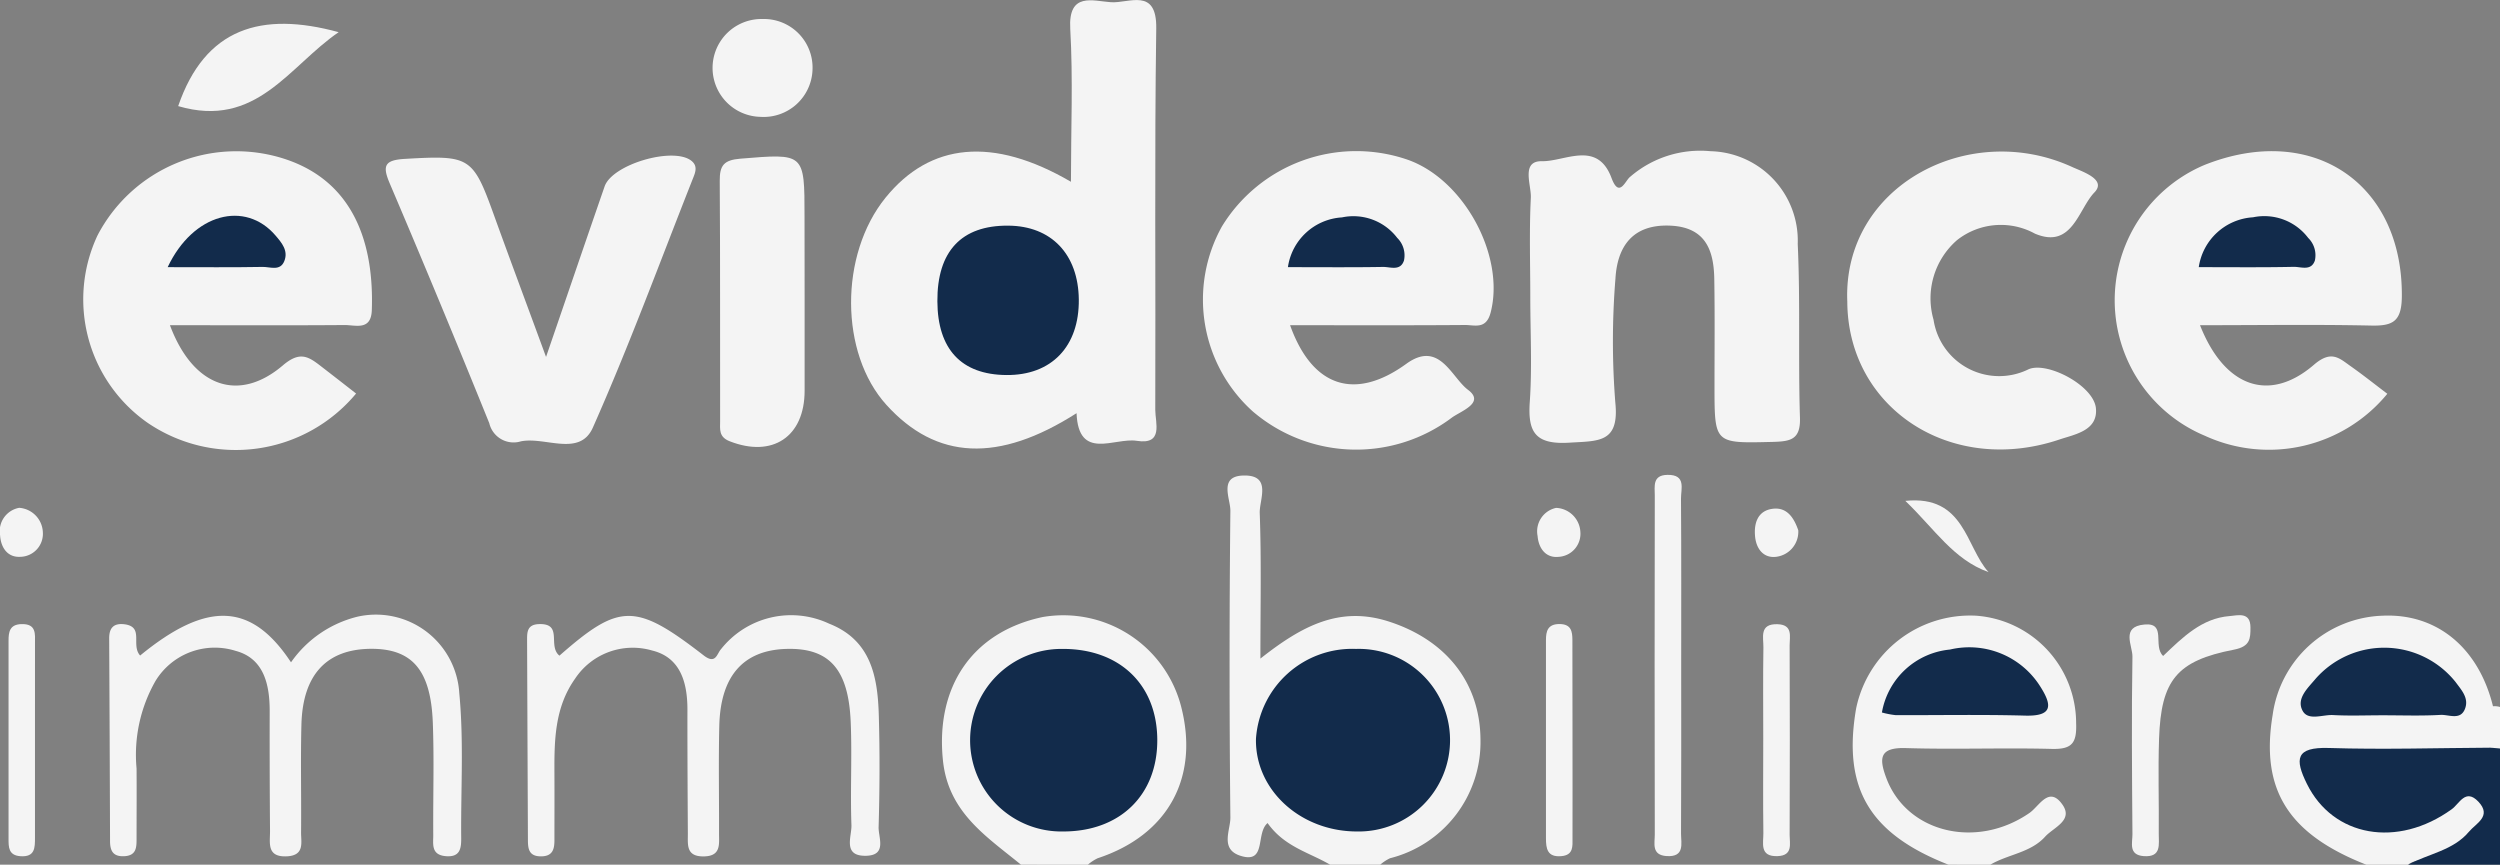 <svg xmlns="http://www.w3.org/2000/svg" width="145.392" height="50.288" viewBox="0 0 145.392 50.288"><rect x="0" y="0" width="145.392" height="50.288" fill="#808080" stroke="none"/><g id="evidence_immobili&#xE8;re_group" data-name="evidence immobili&#xE8;re group" transform="translate(-185.246 0)"><path id="Trac&#xE9;_11903" data-name="Trac&#xE9; 11903" d="M144.641,348.777c-1.207-.712-2.656-1.034-3.636-2.422-.711.6-.039,2.384-1.564,1.908-1.225-.381-.59-1.5-.6-2.234q-.094-8.919,0-17.838c.007-.7-.705-2.012.761-2.047,1.673-.041.918,1.408.946,2.18.1,2.707.039,5.421.039,8.467,2.371-1.871,4.578-3.083,7.456-2.16,3.3,1.06,5.317,3.516,5.343,6.862a6.962,6.962,0,0,1-5.259,6.908,2.52,2.52,0,0,0-.572.376Z" transform="translate(117.96 -298.489)" fill="#f4f4f4"></path><path id="Trac&#xE9;_11904" data-name="Trac&#xE9; 11904" d="M177.041,345.033c-4.552-1.786-6.166-4.373-5.443-8.727a6.682,6.682,0,0,1,6.392-5.754c3.144-.144,5.58,1.854,6.42,5.269a5.317,5.317,0,0,1,.078,2.389c-1.479,1.24-3.25.575-4.891.7-1.284.1-2.585-.013-3.877.044-.551.024-1.22-.024-1.432.635-.194.6.233,1.066.607,1.492,1.3,1.492,3.794,1.736,6.053.648,1-.483,2.323-1.81,3.037-.118.661,1.562-.931,2.291-2.189,2.926-.748.378-1.625-.007-2.324.494Z" transform="translate(145.821 -294.745)" fill="#f4f4f4"></path><path id="Trac&#xE9;_11905" data-name="Trac&#xE9; 11905" d="M163.894,345.039c-4.6-1.8-6.166-4.441-5.374-9.073a6.772,6.772,0,0,1,6.984-5.408,6.274,6.274,0,0,1,5.813,6.237c.044,1.162-.226,1.542-1.419,1.51-2.83-.074-5.665.041-8.492-.048-1.542-.046-1.553.6-1.131,1.734,1.183,3.181,5.237,4.177,8.33,2.038.576-.4,1.133-1.6,1.917-.483.648.922-.522,1.323-1.01,1.865-.846.936-2.156,1.02-3.187,1.629Z" transform="translate(134.67 -294.751)" fill="#f4f4f4"></path><path id="Trac&#xE9;_11906" data-name="Trac&#xE9; 11906" d="M134.3,345.056c-2.015-1.649-4.229-3.039-4.54-6.07-.435-4.234,1.664-7.449,5.789-8.331a7.078,7.078,0,0,1,8.065,5.208c1.064,4.142-.775,7.473-4.856,8.818a2.573,2.573,0,0,0-.57.376Z" transform="translate(110.324 -294.768)" fill="#f4f4f4"></path><path id="Trac&#xE9;_11907" data-name="Trac&#xE9; 11907" d="M178.675,341.565c1.184-.64,2.628-.824,3.544-1.921.409-.489,1.349-.9.539-1.751-.746-.777-1.09.118-1.543.446-3.161,2.282-6.9,1.61-8.422-1.471-.72-1.456-.659-2.15,1.271-2.091,3.137.1,6.279,0,9.418-.017.2-.192.379-.187.54.046v6.758Z" transform="translate(146.617 -291.277)" fill="#122b4b"></path><path id="Trac&#xE9;_11908" data-name="Trac&#xE9; 11908" d="M178.913,335.852l-.54-.046.133-2.408a1.044,1.044,0,0,1,.407.041Z" transform="translate(151.725 -292.323)" fill="#f4f4f4"></path><path id="Trac&#xE9;_11909" data-name="Trac&#xE9; 11909" d="M139.959,335.23c-4.54,2.9-8.152,2.726-11.061-.487-2.715-3-2.739-8.72-.05-12.044,2.593-3.2,6.248-3.575,10.785-.927,0-3.061.126-5.99-.041-8.9-.122-2.149,1.307-1.616,2.365-1.543s2.672-.879,2.637,1.527c-.107,7.391-.028,14.788-.057,22.181,0,.748.492,2.05-1.077,1.8C142.17,336.633,140.07,338.024,139.959,335.23Z" transform="translate(107.896 -311.2)" fill="#f4f4f4"></path><path id="Trac&#xE9;_11910" data-name="Trac&#xE9; 11910" d="M107.755,326.068c1.345,3.6,4,4.525,6.57,2.334.957-.814,1.449-.54,2.165.015q1.047.808,2.091,1.625a9.1,9.1,0,0,1-12.127,1.7,8.755,8.755,0,0,1-2.909-10.9,9.1,9.1,0,0,1,10.833-4.46c4.118,1.318,5.252,5.006,5.117,8.816-.043,1.208-.953.855-1.588.861C114.6,326.084,111.283,326.068,107.755,326.068Z" transform="translate(87.374 -307.155)" fill="#f4f4f4"></path><path id="Trac&#xE9;_11911" data-name="Trac&#xE9; 11911" d="M142.972,326.069c1.307,3.651,3.807,4.386,6.757,2.247,1.928-1.4,2.624.79,3.594,1.514,1.012.757-.431,1.234-.955,1.623a9.248,9.248,0,0,1-11.576-.379,8.749,8.749,0,0,1-1.784-10.748,9.16,9.16,0,0,1,10.665-3.927c3.366,1.083,5.829,5.618,4.961,8.94-.263,1-.933.712-1.5.718C149.825,326.083,146.508,326.069,142.972,326.069Z" transform="translate(117.301 -307.156)" fill="#f4f4f4"></path><path id="Trac&#xE9;_11912" data-name="Trac&#xE9; 11912" d="M171.518,326.069c1.427,3.623,4.042,4.525,6.625,2.3,1.023-.879,1.479-.376,2.158.1.714.505,1.4,1.051,2.11,1.588a8.913,8.913,0,0,1-10.606,2.443,8.541,8.541,0,0,1-.026-15.751c6.287-2.5,11.553,1.071,11.476,7.674-.017,1.456-.548,1.7-1.825,1.666C178.2,326.02,174.962,326.069,171.518,326.069Z" transform="translate(141.674 -307.156)" fill="#f4f4f4"></path><path id="Trac&#xE9;_11913" data-name="Trac&#xE9; 11913" d="M148.235,324.462c0-1.927-.065-3.859.031-5.779.039-.751-.592-2.156.648-2.134,1.331.026,3.216-1.24,4.044.973.446,1.2.8.165,1.072-.054a6.231,6.231,0,0,1,4.689-1.5,5.2,5.2,0,0,1,5.069,5.389c.155,3.368.024,6.747.13,10.117.039,1.286-.566,1.371-1.6,1.4-3.37.081-3.368.12-3.37-3.213,0-2.087.022-4.175-.013-6.264-.028-1.671-.505-3.005-2.548-3.1-2.2-.1-3.092,1.212-3.2,3.083a45.447,45.447,0,0,0-.006,7.221c.237,2.341-.981,2.213-2.672,2.317-2.025.126-2.432-.644-2.3-2.426C148.344,328.486,148.235,326.47,148.235,324.462Z" transform="translate(126.008 -307.174)" fill="#f4f4f4"></path><path id="Trac&#xE9;_11914" data-name="Trac&#xE9; 11914" d="M121.544,327.8c1.279-3.723,2.335-6.823,3.407-9.917.446-1.288,4-2.326,5.048-1.488.4.318.213.711.072,1.066-1.908,4.828-3.7,9.708-5.805,14.45-.768,1.727-2.778.509-4.19.8a1.451,1.451,0,0,1-1.832-1.055q-2.829-7-5.792-13.952c-.433-1.023-.311-1.355.9-1.423,3.757-.215,3.934-.144,5.169,3.289C119.434,322.1,120.378,324.622,121.544,327.8Z" transform="translate(95.458 -307.042)" fill="#f4f4f4"></path><path id="Trac&#xE9;_11915" data-name="Trac&#xE9; 11915" d="M158.157,324.692c-.281-6.716,7.056-10.591,13.08-7.83.622.283,2.019.729,1.29,1.48-.933.966-1.288,3.316-3.457,2.395a4.117,4.117,0,0,0-4.53.376,4.484,4.484,0,0,0-1.368,4.627,3.861,3.861,0,0,0,5.535,2.88c1.1-.457,3.779.957,3.908,2.267s-1.232,1.523-2.117,1.821C164.191,334.834,158.186,330.9,158.157,324.692Z" transform="translate(134.522 -307.149)" fill="#f4f4f4"></path><path id="Trac&#xE9;_11916" data-name="Trac&#xE9; 11916" d="M105.333,332.895c3.9-3.2,6.477-3.083,8.774.394a6.648,6.648,0,0,1,3.86-2.652,4.857,4.857,0,0,1,5.927,4.454c.268,2.789.085,5.618.111,8.429.006.627-.085,1.116-.907,1.042-.866-.08-.712-.724-.718-1.249-.017-2.169.056-4.342-.026-6.509-.115-3.091-1.22-4.329-3.649-4.3-2.539.037-3.916,1.514-3.992,4.4-.054,2.089,0,4.179-.02,6.268-.006.594.218,1.345-.818,1.4-1.2.061-.983-.786-.988-1.473q-.028-3.495-.02-6.99c0-1.551-.35-3.053-1.984-3.487a4.036,4.036,0,0,0-4.658,1.753,8.667,8.667,0,0,0-1.1,5.089c.011,1.366,0,2.733,0,4.1,0,.485-.011.964-.707,1-.65.037-.833-.3-.835-.866q-.019-5.907-.05-11.812c0-.607.27-.879.873-.811C105.588,331.215,104.777,332.279,105.333,332.895Z" transform="translate(88.063 -294.771)" fill="#f4f4f4"></path><path id="Trac&#xE9;_11917" data-name="Trac&#xE9; 11917" d="M118.548,332.879c3.5-3.072,4.421-3.085,8.394-.011.7.54.761-.1,1-.363a5.2,5.2,0,0,1,6.292-1.486c2.439.959,2.822,3.092,2.887,5.322.063,2.167.052,4.34-.011,6.509-.017.6.5,1.63-.712,1.667-1.406.041-.844-1.121-.868-1.784-.072-2.006.043-4.02-.044-6.026-.135-3.065-1.262-4.284-3.723-4.221-2.509.065-3.849,1.558-3.918,4.473-.05,2.087-.007,4.179-.015,6.268,0,.627.122,1.319-.9,1.327s-.911-.676-.914-1.312c-.013-2.409-.028-4.821-.024-7.23,0-1.56-.4-3.028-2.049-3.431a4.022,4.022,0,0,0-4.486,1.638c-1.192,1.682-1.21,3.6-1.2,5.539.006,1.286,0,2.57,0,3.857,0,.526-.107.936-.783.936-.7,0-.757-.435-.759-.947q-.025-5.788-.048-11.572c0-.489-.026-.968.7-.988C118.774,331,117.848,332.315,118.548,332.879Z" transform="translate(99.233 -294.748)" fill="#f4f4f4"></path><path id="Trac&#xE9;_11918" data-name="Trac&#xE9; 11918" d="M127.655,324.432q0,2.654,0,5.308c0,2.682-1.873,3.918-4.364,2.937-.638-.252-.55-.7-.55-1.151-.009-4.664.011-9.327-.022-13.991-.006-.894.233-1.21,1.2-1.29,3.729-.305,3.731-.348,3.731,3.363Q127.657,322.02,127.655,324.432Z" transform="translate(104.385 -307.017)" fill="#f4f4f4"></path><path id="Trac&#xE9;_11919" data-name="Trac&#xE9; 11919" d="M153.648,337.359c0,3.207.009,6.412-.009,9.619,0,.583.235,1.388-.846,1.316-.885-.059-.679-.748-.681-1.253q-.019-9.857,0-19.716c0-.526-.148-1.19.74-1.2,1.1-.017.779.822.785,1.379C153.661,330.788,153.648,334.074,153.648,337.359Z" transform="translate(129.371 -298.508)" fill="#f4f4f4"></path><path id="Trac&#xE9;_11920" data-name="Trac&#xE9; 11920" d="M168.977,332.905c1.151-1.1,2.25-2.189,3.855-2.319.494-.041,1.225-.267,1.223.661,0,.64-.007,1.107-.955,1.29-3.338.644-4.245,1.782-4.36,5.18-.063,1.841,0,3.685-.018,5.528-.006.6.178,1.381-.879,1.3-.894-.07-.648-.77-.651-1.266-.026-3.444-.056-6.89,0-10.334.009-.642-.694-1.745.7-1.869C169.2,330.957,168.357,332.321,168.977,332.905Z" transform="translate(142.07 -294.756)" fill="#f4f4f4"></path><path id="Trac&#xE9;_11921" data-name="Trac&#xE9; 11921" d="M105.7,316.735c1.564-4.549,4.839-5.528,9.333-4.3C112.143,314.411,110.25,318.071,105.7,316.735Z" transform="translate(89.908 -310.564)" fill="#f4f4f4"></path><path id="Trac&#xE9;_11922" data-name="Trac&#xE9; 11922" d="M128.3,314.731a2.843,2.843,0,0,1-3.033,2.756,2.845,2.845,0,0,1,.13-5.689A2.826,2.826,0,0,1,128.3,314.731Z" transform="translate(104.2 -310.692)" fill="#f4f4f4"></path><path id="Trac&#xE9;_11923" data-name="Trac&#xE9; 11923" d="M101.908,337.709q0,2.759,0,5.519c0,.585.009,1.146-.849,1.084-.694-.05-.688-.535-.688-1.012q-.008-5.757,0-11.516c0-.5.056-.944.738-.97.9-.031.8.587.8,1.138C101.911,333.871,101.908,335.79,101.908,337.709Z" transform="translate(85.372 -294.518)" fill="#f4f4f4"></path><path id="Trac&#xE9;_11924" data-name="Trac&#xE9; 11924" d="M150.227,337.751c0,1.839.006,3.679,0,5.518,0,.461.063.977-.644,1.04-.825.074-.9-.437-.9-1.049q.008-5.757,0-11.516c0-.524.107-.931.781-.933.69,0,.757.431.757.942Q150.228,334.754,150.227,337.751Z" transform="translate(126.471 -294.519)" fill="#f4f4f4"></path><path id="Trac&#xE9;_11925" data-name="Trac&#xE9; 11925" d="M155.518,337.446c0-1.76-.018-3.52.009-5.278.009-.577-.255-1.388.825-1.351.9.031.7.714.7,1.221q.022,5.519,0,11.037c0,.505.205,1.192-.692,1.229-1.077.044-.827-.759-.835-1.34C155.5,341.125,155.518,339.286,155.518,337.446Z" transform="translate(132.273 -294.515)" fill="#f4f4f4"></path><path id="Trac&#xE9;_11926" data-name="Trac&#xE9; 11926" d="M164.818,331.1c-2.045-.733-3.12-2.489-4.841-4.145C163.436,326.6,163.482,329.638,164.818,331.1Z" transform="translate(136.077 -297.826)" fill="#f4f4f4"></path><path id="Trac&#xE9;_11927" data-name="Trac&#xE9; 11927" d="M157.773,328.448a1.468,1.468,0,0,1-1.268,1.538c-.738.1-1.168-.442-1.242-1.16-.081-.783.146-1.516,1.014-1.63C157.121,327.082,157.53,327.735,157.773,328.448Z" transform="translate(132.055 -297.606)" fill="#f4f4f4"></path><path id="Trac&#xE9;_11928" data-name="Trac&#xE9; 11928" d="M101.217,327.159a1.484,1.484,0,0,1,1.375,1.416,1.339,1.339,0,0,1-1.319,1.434c-.725.039-1.123-.524-1.168-1.249A1.379,1.379,0,0,1,101.217,327.159Z" transform="translate(85.146 -297.626)" fill="#f4f4f4"></path><path id="Trac&#xE9;_11929" data-name="Trac&#xE9; 11929" d="M149.5,327.161a1.476,1.476,0,0,1,1.408,1.373,1.345,1.345,0,0,1-1.279,1.475c-.725.072-1.149-.49-1.207-1.21A1.394,1.394,0,0,1,149.5,327.161Z" transform="translate(126.246 -297.624)" fill="#f4f4f4"></path><path id="Trac&#xE9;_11930" data-name="Trac&#xE9; 11930" d="M145.47,342.21c-3.3.013-5.959-2.411-5.9-5.387a5.606,5.606,0,0,1,5.816-5.23,5.31,5.31,0,1,1,.083,10.617Z" transform="translate(118.719 -293.854)" fill="#122b4b"></path><path id="Trac&#xE9;_11931" data-name="Trac&#xE9; 11931" d="M177.17,335.485c-.962,0-1.926.039-2.887-.013-.6-.033-1.44.348-1.767-.244-.39-.713.305-1.329.749-1.862a5.312,5.312,0,0,1,8.148.189c.322.442.761.9.563,1.5-.25.759-.948.381-1.438.407C179.418,335.526,178.293,335.485,177.17,335.485Z" transform="translate(146.645 -293.886)" fill="#122b4b"></path><path id="Trac&#xE9;_11932" data-name="Trac&#xE9; 11932" d="M159.241,335.312a4.442,4.442,0,0,1,3.957-3.66,4.878,4.878,0,0,1,5.256,2.154c.687,1.084.742,1.734-.89,1.688-2.508-.07-5.019-.019-7.528-.028A5.127,5.127,0,0,1,159.241,335.312Z" transform="translate(135.451 -293.876)" fill="#122b4b"></path><path id="Trac&#xE9;_11933" data-name="Trac&#xE9; 11933" d="M135.9,331.593c3.34-.028,5.533,2.052,5.554,5.269s-2.158,5.352-5.476,5.348a5.309,5.309,0,1,1-.078-10.617Z" transform="translate(111.096 -293.854)" fill="#122b4b"></path><path id="Trac&#xE9;_11934" data-name="Trac&#xE9; 11934" d="M129.558,322.693c-.017-2.909,1.4-4.423,4.125-4.4,2.5.018,4.069,1.658,4.1,4.288.031,2.741-1.59,4.429-4.225,4.4C130.948,326.955,129.571,325.478,129.558,322.693Z" transform="translate(110.203 -305.17)" fill="#122b4b"></path><path id="Trac&#xE9;_11935" data-name="Trac&#xE9; 11935" d="M105.369,320.97c1.493-3.152,4.517-3.884,6.266-1.847.374.435.759.89.518,1.493s-.827.333-1.257.34C109.137,320.988,107.377,320.97,105.369,320.97Z" transform="translate(89.628 -305.433)" fill="#122b4b"></path><path id="Trac&#xE9;_11936" data-name="Trac&#xE9; 11936" d="M140.574,320.943a3.383,3.383,0,0,1,3.144-2.894,3.205,3.205,0,0,1,3.213,1.192,1.424,1.424,0,0,1,.394,1.312c-.209.638-.8.37-1.227.377C144.331,320.961,142.562,320.943,140.574,320.943Z" transform="translate(119.573 -305.406)" fill="#122b4b"></path><path id="Trac&#xE9;_11937" data-name="Trac&#xE9; 11937" d="M169.2,320.943a3.4,3.4,0,0,1,3.157-2.9,3.2,3.2,0,0,1,3.207,1.2,1.411,1.411,0,0,1,.389,1.314c-.218.631-.811.359-1.234.368C172.949,320.963,171.182,320.943,169.2,320.943Z" transform="translate(143.919 -305.406)" fill="#122b4b"></path></g></svg>